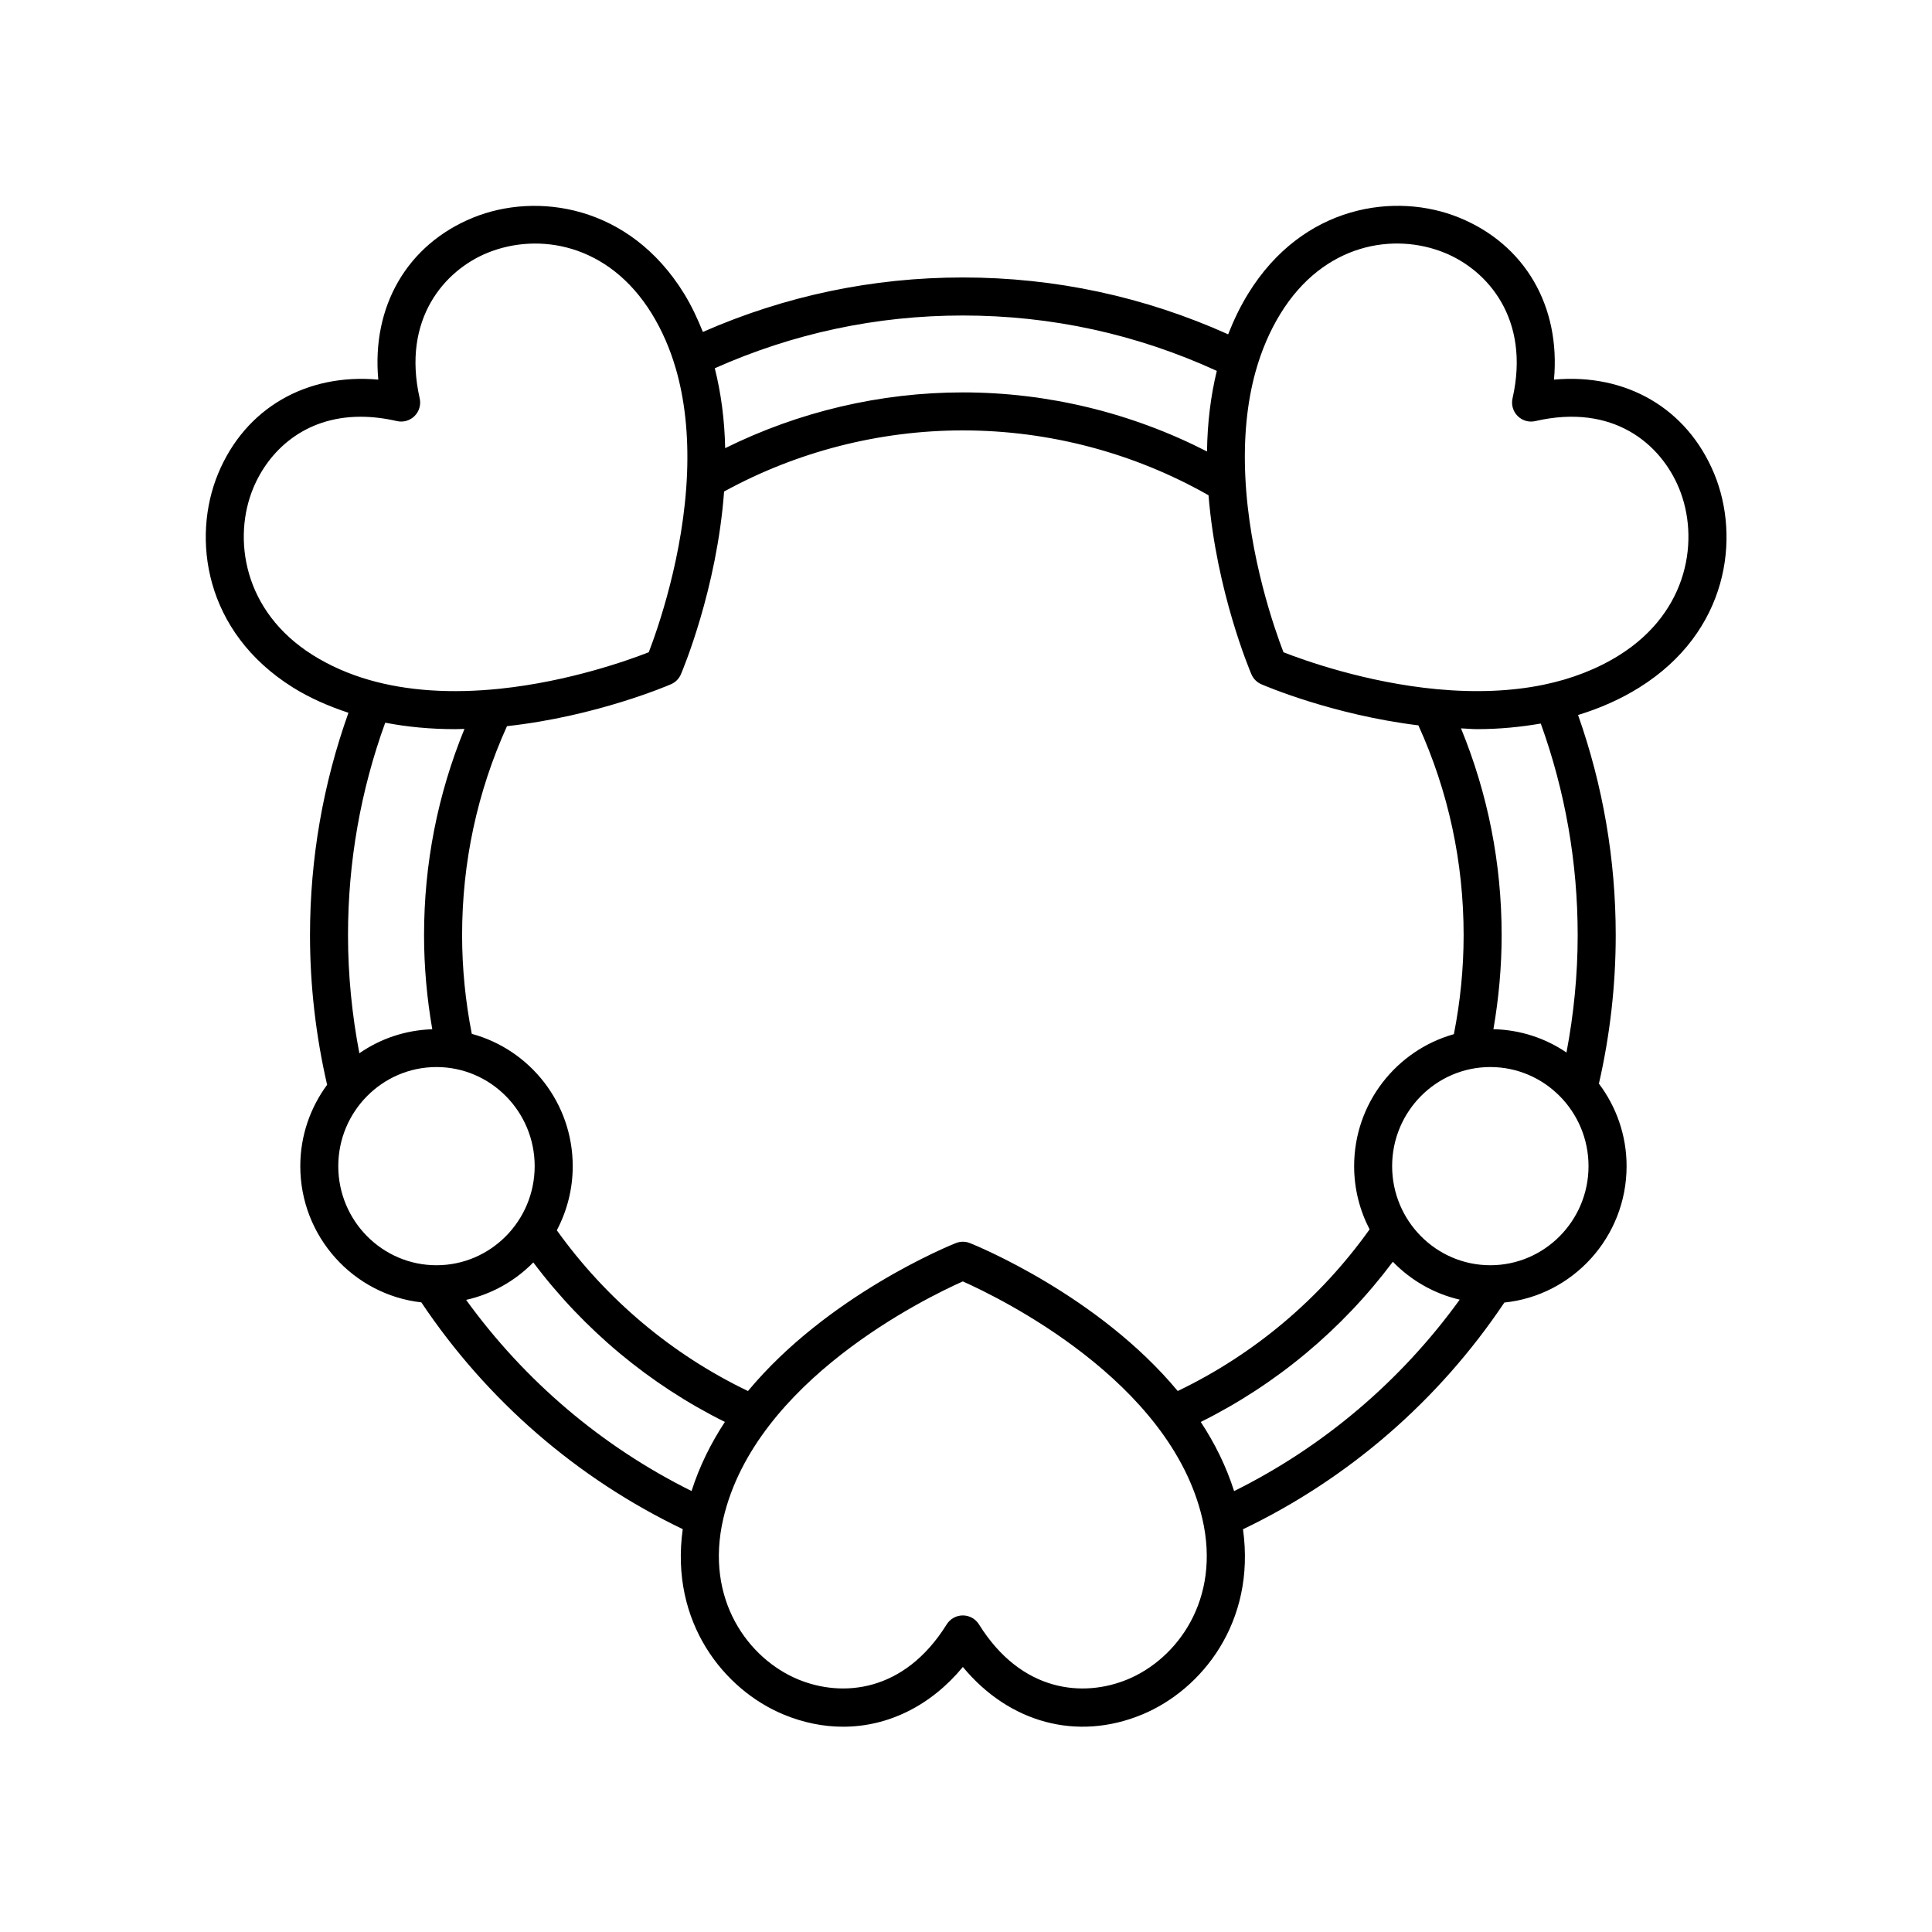 <?xml version="1.0" encoding="UTF-8"?>
<!-- Uploaded to: SVG Repo, www.svgrepo.com, Generator: SVG Repo Mixer Tools -->
<svg fill="#000000" width="800px" height="800px" version="1.1" viewBox="144 144 512 512" xmlns="http://www.w3.org/2000/svg">
 <path d="m598.27 269.52c-7.188-17.363-23.414-26.66-42.449-24.914 1.773-19.379-7.609-35.793-25.141-42.938-16.762-6.84-41.406-3.434-55.922 20.184-2.055 3.34-3.797 6.949-5.285 10.746-22.164-9.957-45.785-15.066-70.312-15.066-24.004 0-47.141 4.894-68.891 14.434-1.43-3.547-3.027-6.973-4.961-10.117-14.516-23.605-39.164-27-55.926-20.18-17.527 7.148-26.914 23.562-25.133 42.938-19.039-1.727-35.266 7.555-42.449 24.914-7.012 16.949-3.789 41.918 19.855 56.684 4.457 2.785 9.438 4.949 14.684 6.688-6.734 18.875-10.188 38.684-10.188 58.941 0 13.383 1.551 26.707 4.535 39.645-4.445 6.039-7.109 13.484-7.109 21.562 0 18.668 14.062 34.078 32.078 36.102 17.391 25.984 41.281 46.676 69.277 60.098-3.457 24.66 10.926 42.574 26.723 49.125 5.254 2.18 10.566 3.234 15.77 3.234 11.914 0 23.227-5.539 31.742-15.836 12.242 14.793 30.242 19.762 47.516 12.602 15.785-6.547 30.16-24.453 26.719-49.094 27.977-13.41 51.887-34.133 69.262-60.078 18.172-1.871 32.395-17.371 32.395-36.148 0-8.215-2.754-15.773-7.336-21.867 2.938-12.832 4.457-26.055 4.457-39.34 0-20.043-3.383-39.652-9.98-58.352 5.871-1.797 11.312-4.215 16.219-7.281 23.641-14.762 26.863-39.734 19.852-56.684zm-45.949 66.227c6.473 17.949 9.781 36.801 9.781 56.09 0 10.469-1.031 20.887-2.969 31.09-5.551-3.781-12.207-6.016-19.363-6.18 1.418-8.188 2.18-16.539 2.18-24.914 0-19.035-3.644-37.438-10.77-54.809 1.418 0.051 2.894 0.207 4.285 0.207 5.926-0.004 11.516-0.562 16.855-1.484zm-32.43 0.484c7.941 17.492 11.984 36.195 11.984 55.602 0 8.84-0.887 17.652-2.582 26.234-15.219 4.269-26.434 18.312-26.434 34.977 0 6.043 1.496 11.734 4.098 16.754-13.117 18.395-30.621 33.129-50.848 42.836-21.047-25.32-53.246-38.473-55.07-39.203-1.199-0.477-2.539-0.477-3.738 0-1.828 0.73-34.027 13.883-55.078 39.207-20.133-9.66-37.566-24.32-50.66-42.598 2.684-5.078 4.215-10.859 4.215-16.996 0-16.777-11.367-30.895-26.746-35.059-1.684-8.566-2.57-17.348-2.57-26.156 0-19.328 4.012-37.953 11.891-55.387 23.691-2.602 42.668-10.766 43.473-11.113 1.18-0.512 2.117-1.453 2.621-2.633 0.41-0.957 9.535-22.531 11.445-48.438 19.312-10.578 41.156-16.195 63.281-16.195 22.84 0 45.332 5.953 65.098 17.188 2.066 25.473 10.969 46.516 11.367 47.445 0.504 1.18 1.441 2.121 2.617 2.633 0.793 0.352 18.816 8.098 41.637 10.902zm-53.426-93.945c-1.609 6.613-2.496 13.746-2.594 21.359-19.949-10.227-42.164-15.656-64.707-15.656-21.875 0-43.492 5.121-62.988 14.777-0.156-7.555-1.098-14.625-2.75-21.176 20.727-9.238 42.809-13.98 65.738-13.98 23.504 0 46.121 4.969 67.301 14.676zm-255.36 31.09c4.043-9.777 13.449-18.934 28.469-18.934 2.981 0 6.18 0.363 9.605 1.148 1.688 0.395 3.457-0.117 4.688-1.34 1.227-1.227 1.738-2.992 1.355-4.684-4.785-21.105 6.688-33.965 17.965-38.562 13.371-5.453 32.027-2.582 43.543 16.129 2.664 4.332 4.793 9.188 6.328 14.43 2.402 8.211 3.418 17.57 3.023 27.809-0.848 21.684-7.828 41.445-10.156 47.48-5.273 2.062-21.035 7.738-39.34 9.656-13.016 1.367-24.715 0.574-34.785-2.328-5.391-1.555-10.375-3.75-14.812-6.519-18.676-11.664-21.324-31.133-15.883-44.285zm34.98 62.145c5.816 1.121 11.988 1.711 18.516 1.711 0.816 0 1.66-0.051 2.488-0.066-7.09 17.332-10.711 35.684-10.711 54.668 0 8.375 0.758 16.73 2.18 24.93-7.156 0.223-13.797 2.523-19.324 6.363-1.965-10.27-3.008-20.758-3.008-31.289-0.004-19.371 3.332-38.305 9.859-56.316zm-12.438 117.52c0-14.48 11.672-26.262 26.023-26.262 14.348 0 26.023 11.781 26.023 26.262 0 14.48-11.676 26.262-26.023 26.262-14.352 0-26.023-11.781-26.023-26.262zm33.879 35.445c6.875-1.543 13.02-5.051 17.805-9.93 13.449 17.887 30.836 32.367 50.77 42.273-3.688 5.609-6.738 11.719-8.832 18.312-23.695-11.766-44.152-29.113-59.742-50.656zm175.29 100.57c-11.645 4.828-28.094 3.531-39.379-14.574-0.922-1.477-2.535-2.375-4.277-2.375-1.738 0-3.356 0.898-4.277 2.375-11.281 18.105-27.742 19.398-39.379 14.574-13.066-5.418-24.84-21.07-19.816-42.633 8.508-36.531 53.672-58.469 63.469-62.836 9.797 4.367 54.961 26.305 63.465 62.836 5.031 21.562-6.742 37.215-19.805 42.633zm28.234-49.898c-2.094-6.602-5.144-12.715-8.836-18.324 20-9.941 37.434-24.48 50.906-42.457 4.75 4.906 10.863 8.453 17.719 10.047-15.586 21.555-36.074 38.957-59.789 50.734zm67.902-59.855c-14.348 0-26.023-11.781-26.023-26.262 0-14.48 11.676-26.262 26.023-26.262 14.348 0 26.023 11.781 26.023 26.262 0 14.48-11.672 26.262-26.023 26.262zm34.121-161.64c-5.824 3.637-12.566 6.266-20.047 7.809-8.441 1.738-17.941 2.133-28.223 1.172-18.867-1.77-35.273-7.676-40.668-9.785-2.289-5.945-9.094-25.184-10.109-46.473-0.488-10.234 0.418-19.609 2.703-27.863 1.555-5.613 3.777-10.793 6.602-15.387 11.508-18.719 30.164-21.598 43.539-16.129 11.277 4.598 22.75 17.457 17.969 38.562-0.383 1.691 0.129 3.457 1.355 4.684 1.234 1.227 3.012 1.738 4.688 1.34 20.695-4.773 33.223 6.07 38.07 17.785 5.441 13.152 2.797 32.621-15.879 44.285z"/>
</svg>